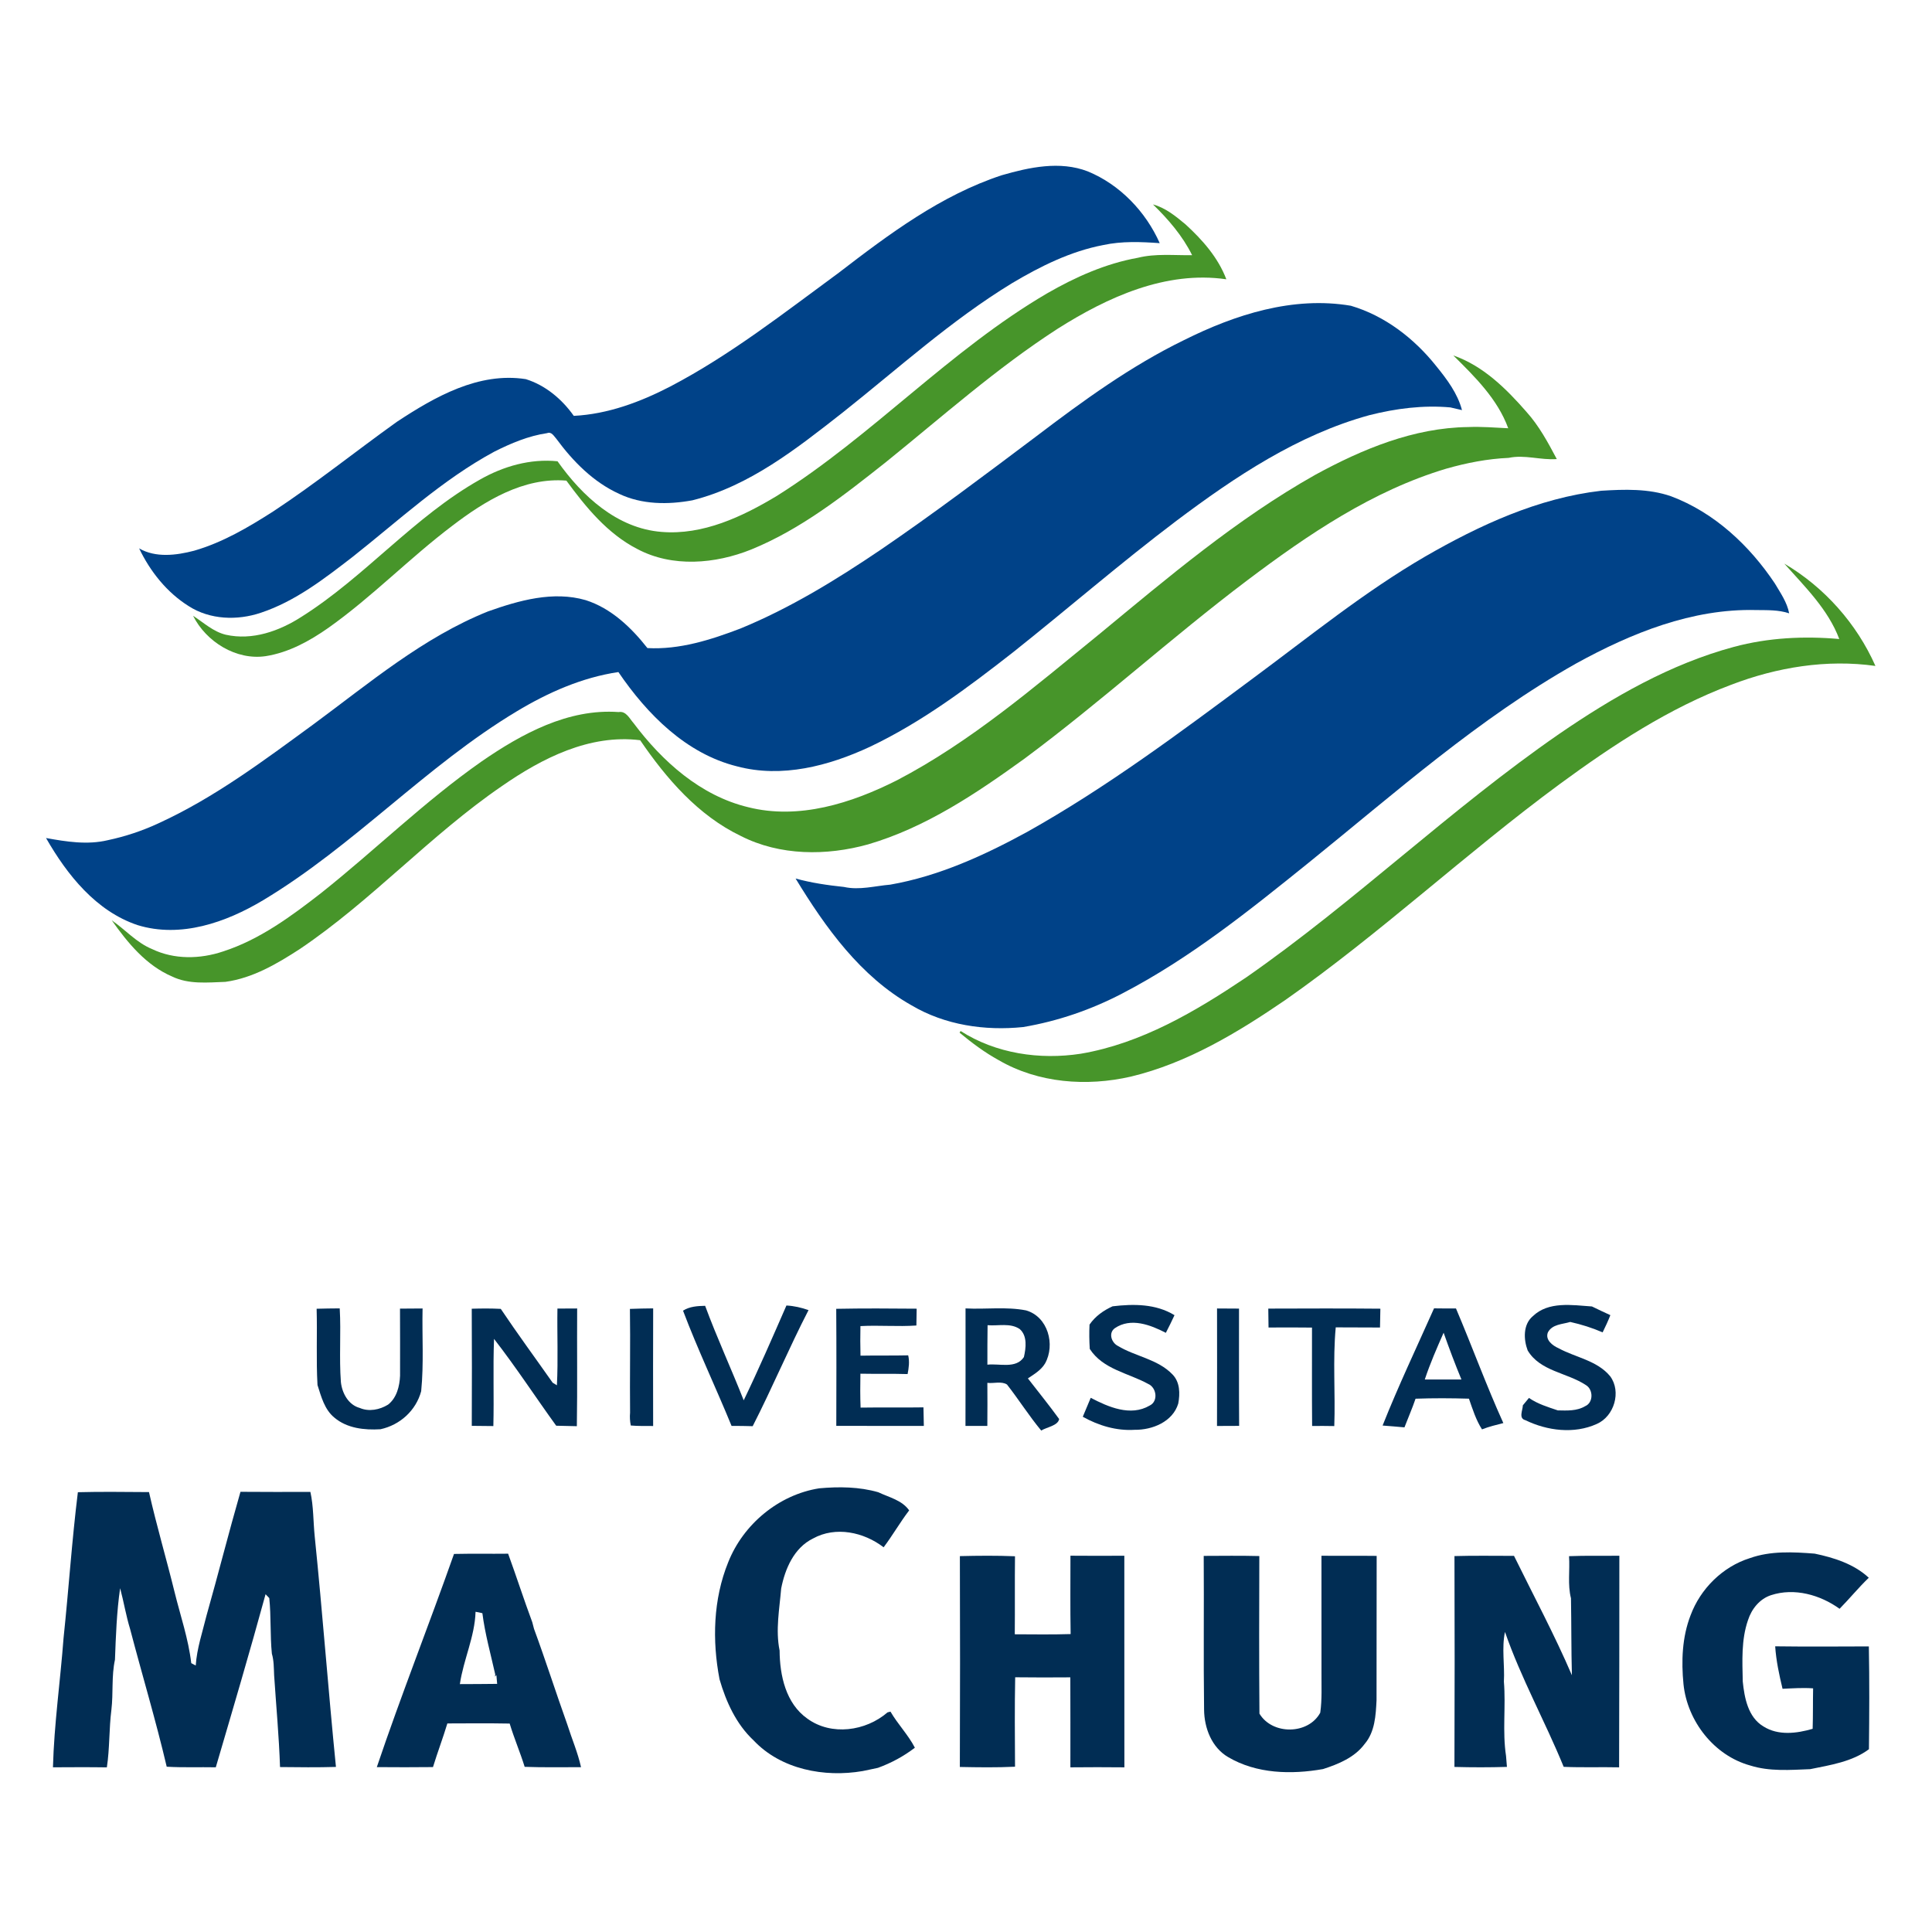 <?xml version="1.0" encoding="UTF-8" ?>
<!DOCTYPE svg PUBLIC "-//W3C//DTD SVG 1.1//EN" "http://www.w3.org/Graphics/SVG/1.1/DTD/svg11.dtd">
<svg width="625pt" height="625pt" viewBox="0 0 625 625" version="1.1" xmlns="http://www.w3.org/2000/svg">
<g id="#ffffffff">
</g>
<g id="#004288ff">
<path fill="#004288" opacity="1.00" d=" M 324.06 56.69 C 332.99 54.11 342.89 51.97 351.89 55.44 C 362.28 59.71 370.65 68.46 375.17 78.66 C 369.09 78.23 362.91 77.97 356.92 79.27 C 346.35 81.28 336.59 86.14 327.41 91.60 C 307.70 103.61 290.57 119.21 272.55 133.50 C 257.81 145.04 242.51 157.21 223.99 161.85 C 216.13 163.30 207.63 163.26 200.28 159.75 C 191.95 155.96 185.36 149.26 180.01 141.99 C 179.22 141.13 178.43 139.54 176.99 140.12 C 170.97 141.00 165.29 143.40 159.89 146.12 C 143.08 155.20 129.04 168.33 114.14 180.10 C 104.95 187.18 95.57 194.50 84.43 198.21 C 76.82 200.79 67.95 200.52 61.06 196.09 C 54.00 191.68 48.57 184.86 45.01 177.40 C 50.33 180.51 57.05 179.66 62.78 178.16 C 72.02 175.50 80.37 170.57 88.42 165.42 C 102.17 156.36 115.02 146.02 128.41 136.44 C 140.68 128.37 154.82 120.28 170.09 122.65 C 176.45 124.62 181.81 129.14 185.62 134.53 C 196.63 133.98 207.14 130.05 216.84 125.03 C 236.31 114.84 253.66 101.21 271.32 88.25 C 287.57 75.76 304.36 63.17 324.06 56.69 Z" />
<path fill="#004288" opacity="1.00" d=" M 383.01 110.03 C 399.58 101.75 418.32 95.74 437.00 98.91 C 448.02 102.15 457.52 109.51 464.61 118.42 C 468.08 122.69 471.53 127.26 472.95 132.67 C 472.01 132.45 470.13 132.02 469.20 131.80 C 460.40 131.00 451.51 132.15 442.98 134.31 C 419.85 140.66 399.59 154.19 380.62 168.44 C 362.58 182.06 345.49 196.89 327.80 210.95 C 313.18 222.38 298.19 233.64 281.35 241.62 C 268.11 247.78 252.92 251.78 238.44 247.92 C 221.94 243.82 209.33 231.04 200.05 217.41 C 188.29 219.15 177.27 224.04 167.15 230.13 C 137.79 247.75 114.44 273.65 85.07 291.25 C 73.08 298.42 58.43 303.56 44.50 299.27 C 31.05 294.76 21.71 283.00 14.89 271.10 C 21.46 272.29 28.27 273.38 34.88 271.80 C 40.50 270.61 45.98 268.79 51.20 266.37 C 69.37 258.07 85.42 245.99 101.47 234.26 C 119.48 220.98 136.86 206.23 157.85 197.80 C 167.87 194.24 178.95 191.09 189.49 194.15 C 197.72 196.79 204.20 202.99 209.44 209.65 C 219.84 210.22 229.96 206.98 239.55 203.32 C 255.63 196.71 270.51 187.57 284.87 177.86 C 302.01 166.17 318.58 153.67 335.16 141.21 C 350.32 129.69 365.83 118.39 383.01 110.03 Z" />
<path fill="#004288" opacity="1.00" d=" M 461.03 180.04 C 478.61 169.90 497.59 161.12 517.96 158.76 C 525.51 158.29 533.32 158.02 540.58 160.54 C 554.59 165.80 565.97 176.46 574.18 188.77 C 575.99 191.83 578.12 194.85 578.79 198.41 C 575.33 197.25 571.64 197.40 568.05 197.35 C 547.40 196.83 527.69 204.83 509.90 214.62 C 478.39 232.36 451.28 256.54 423.28 279.14 C 404.23 294.50 384.98 309.98 363.18 321.32 C 353.09 326.61 342.23 330.35 330.99 332.25 C 318.62 333.52 305.73 331.64 294.91 325.24 C 278.38 315.94 267.04 300.07 257.37 284.20 C 262.50 285.62 267.76 286.37 273.04 286.93 C 278.03 288.04 283.03 286.60 288.01 286.18 C 303.70 283.44 318.37 276.72 332.26 269.14 C 358.05 254.70 381.78 236.94 405.46 219.35 C 423.70 205.86 441.37 191.47 461.03 180.04 Z" />
</g>
<g id="#47952aff">
<path fill="#47952a" opacity="1.00" d=" M 372.99 66.13 C 377.03 67.22 380.34 69.94 383.50 72.57 C 388.97 77.57 394.06 83.32 396.72 90.35 C 377.15 87.51 358.32 96.12 342.18 106.33 C 322.40 119.09 304.79 134.81 286.51 149.56 C 272.96 160.28 259.15 171.19 243.01 177.77 C 231.38 182.44 217.52 183.65 206.16 177.60 C 196.50 172.64 189.52 164.07 183.22 155.48 C 169.34 154.35 156.82 162.05 146.23 170.15 C 132.45 180.57 120.37 193.09 106.26 203.09 C 100.16 207.37 93.43 211.08 85.98 212.26 C 76.41 213.69 66.68 207.62 62.46 199.20 C 65.87 201.41 68.97 204.34 73.02 205.33 C 81.64 207.27 90.35 204.16 97.56 199.52 C 118.15 186.52 133.98 167.14 155.28 155.14 C 162.88 150.82 171.57 148.33 180.36 149.22 C 188.31 160.45 199.63 170.95 214.01 172.07 C 227.39 173.18 240.15 167.15 251.35 160.40 C 282.24 140.95 307.17 113.37 338.74 94.90 C 347.87 89.64 357.66 85.26 368.10 83.39 C 373.84 81.96 379.80 82.64 385.65 82.55 C 382.55 76.28 377.96 70.98 372.99 66.13 Z" />
<path fill="#47952a" opacity="1.00" d=" M 470.15 114.99 C 479.75 118.31 487.26 125.73 493.81 133.24 C 497.89 137.77 500.78 143.15 503.62 148.51 C 498.39 148.90 493.24 147.01 488.06 148.12 C 481.19 148.42 474.45 149.74 467.85 151.62 C 444.04 158.74 423.17 172.91 403.51 187.72 C 378.94 206.26 356.16 227.06 331.44 245.41 C 315.84 256.68 299.51 267.68 280.85 273.15 C 267.39 276.90 252.30 276.89 239.64 270.43 C 225.84 263.80 215.58 251.88 207.09 239.46 C 190.75 237.43 175.37 245.27 162.35 254.31 C 139.20 270.16 120.26 291.33 96.99 307.01 C 89.63 311.79 81.74 316.43 72.91 317.63 C 67.16 317.83 61.05 318.50 55.70 315.91 C 47.28 312.32 41.31 305.01 36.16 297.73 C 40.56 300.75 44.16 304.96 49.19 307.02 C 56.36 310.47 64.76 310.29 72.20 307.78 C 84.06 303.94 94.21 296.41 103.94 288.85 C 121.42 274.95 137.40 259.21 155.72 246.38 C 168.73 237.40 183.78 229.17 200.12 230.35 C 202.55 229.93 203.63 232.44 204.97 233.94 C 214.25 246.31 226.62 257.42 242.00 261.12 C 258.45 265.28 275.49 259.83 290.17 252.42 C 314.06 239.95 334.59 222.24 355.38 205.34 C 377.79 186.85 400.11 167.87 425.54 153.57 C 440.74 145.28 457.39 138.35 474.96 138.15 C 479.28 137.97 483.60 138.33 487.91 138.54 C 484.47 129.10 477.14 121.90 470.15 114.99 Z" />
<path fill="#47952a" opacity="1.00" d=" M 577.22 182.33 C 590.13 189.91 600.65 201.74 606.70 215.43 C 590.93 213.20 574.80 215.86 560.01 221.53 C 539.88 229.08 521.78 241.02 504.54 253.67 C 474.16 276.05 446.55 301.97 415.63 323.62 C 400.31 334.08 384.05 343.91 365.84 348.28 C 351.57 351.55 335.91 350.42 323.09 342.97 C 318.55 340.48 314.40 337.37 310.42 334.07 C 310.51 333.93 310.67 333.67 310.75 333.53 C 322.20 340.85 336.34 342.92 349.63 340.88 C 369.28 337.55 386.81 327.15 403.13 316.20 C 438.26 291.76 469.14 261.77 504.37 237.44 C 521.77 225.50 540.42 214.78 560.93 209.26 C 572.03 206.28 583.59 205.71 595.00 206.72 C 591.38 197.10 583.90 189.85 577.22 182.33 Z" />
</g>
<g id="#012d54ff">
<path fill="#012d54" opacity="1.00" d=" M 254.41 422.33 C 256.86 422.45 259.25 423.01 261.56 423.82 C 255.19 436.16 249.82 449.00 243.49 461.37 C 241.21 461.29 238.93 461.28 236.66 461.28 C 231.55 448.80 225.72 436.59 220.96 424.00 C 223.10 422.63 225.64 422.48 228.11 422.43 C 231.92 432.76 236.56 442.76 240.59 453.00 C 245.46 442.90 249.92 432.60 254.41 422.33 Z" />
<path fill="#012d54" opacity="1.00" d=" M 102.43 423.38 C 104.92 423.30 107.41 423.28 109.90 423.26 C 110.36 431.20 109.68 439.18 110.28 447.12 C 110.66 450.68 112.71 454.48 116.38 455.47 C 119.37 456.76 122.84 456.06 125.53 454.40 C 128.34 452.23 129.28 448.42 129.42 445.04 C 129.46 437.80 129.41 430.57 129.40 423.34 C 131.84 423.31 134.27 423.29 136.70 423.29 C 136.51 432.21 137.14 441.16 136.25 450.05 C 134.57 456.32 129.37 461.01 123.07 462.36 C 117.91 462.67 112.29 462.08 108.19 458.61 C 104.97 455.99 103.92 451.83 102.71 448.05 C 102.25 439.83 102.66 431.60 102.43 423.38 Z" />
<path fill="#012d54" opacity="1.00" d=" M 180.33 423.32 C 182.46 423.30 184.58 423.29 186.71 423.29 C 186.63 435.98 186.81 448.68 186.61 461.37 C 184.38 461.30 182.15 461.27 179.93 461.22 C 173.18 451.89 166.89 442.22 159.82 433.13 C 159.46 442.52 159.84 451.93 159.60 461.33 C 157.27 461.29 154.95 461.28 152.62 461.26 C 152.68 448.63 152.67 436.00 152.61 423.37 C 155.74 423.28 158.87 423.25 162.00 423.42 C 167.42 431.50 173.19 439.34 178.78 447.30 C 179.12 447.51 179.81 447.93 180.16 448.14 C 180.58 439.88 180.20 431.59 180.33 423.32 Z" />
<path fill="#012d54" opacity="1.00" d=" M 270.52 423.40 C 279.19 423.23 287.87 423.28 296.54 423.36 C 296.50 425.16 296.48 426.98 296.45 428.80 C 290.41 429.22 284.38 428.66 278.35 428.99 C 278.29 432.18 278.28 435.37 278.37 438.56 C 283.51 438.46 288.65 438.57 293.80 438.45 C 294.28 440.46 294.00 442.50 293.61 444.51 C 288.52 444.36 283.43 444.49 278.34 444.39 C 278.28 448.05 278.25 451.70 278.40 455.36 C 285.18 455.25 291.96 455.39 298.74 455.28 C 298.78 457.28 298.82 459.27 298.86 461.28 C 289.42 461.26 279.98 461.30 270.54 461.27 C 270.57 448.64 270.61 436.02 270.52 423.40 Z" />
<path fill="#012d54" opacity="1.00" d=" M 352.46 428.51 C 354.31 425.81 356.97 423.93 359.92 422.59 C 366.73 421.78 373.91 421.76 379.95 425.46 C 379.07 427.39 378.12 429.28 377.15 431.17 C 372.16 428.59 365.82 426.15 360.66 429.66 C 358.50 431.20 359.53 434.30 361.59 435.38 C 367.28 438.83 374.54 439.66 379.30 444.63 C 381.74 447.12 381.77 450.84 381.16 454.06 C 379.38 459.96 372.75 462.62 367.07 462.54 C 361.19 462.92 355.37 461.18 350.28 458.32 C 351.15 456.28 352.00 454.23 352.85 452.19 C 358.54 455.17 365.75 458.31 371.89 454.71 C 374.77 453.36 374.18 448.87 371.42 447.69 C 365.01 444.16 356.81 443.00 352.54 436.38 C 352.37 433.75 352.33 431.13 352.46 428.51 Z" />
<path fill="#012d54" opacity="1.00" d=" M 410.29 423.33 C 422.38 423.30 434.47 423.24 446.55 423.36 C 446.50 425.39 446.47 427.42 446.43 429.45 C 441.66 429.42 436.88 429.44 432.11 429.40 C 431.12 439.99 432.02 450.69 431.64 461.33 C 429.25 461.28 426.85 461.28 424.47 461.30 C 424.37 450.69 424.45 440.08 424.43 429.47 C 419.74 429.41 415.05 429.42 410.37 429.45 C 410.33 427.41 410.30 425.37 410.29 423.33 Z" />
<path fill="#012d54" opacity="1.00" d=" M 463.91 423.25 C 466.27 423.29 468.64 423.29 471.01 423.29 C 476.24 435.59 480.81 448.18 486.33 460.36 C 484.01 460.96 481.66 461.51 479.43 462.40 C 477.46 459.35 476.39 455.86 475.20 452.47 C 469.44 452.30 463.68 452.27 457.93 452.48 C 456.87 455.62 455.52 458.65 454.34 461.75 C 451.98 461.54 449.62 461.33 447.27 461.16 C 452.36 448.34 458.30 435.85 463.91 423.25 M 460.92 446.26 C 464.87 446.28 468.82 446.28 472.77 446.26 C 470.71 441.27 468.80 436.22 467.01 431.13 C 464.82 436.10 462.63 441.09 460.92 446.26 Z" />
<path fill="#012d54" opacity="1.00" d=" M 495.84 425.81 C 500.92 420.90 508.61 422.20 515.00 422.64 C 516.95 423.63 518.96 424.52 520.95 425.45 C 520.22 427.35 519.34 429.19 518.45 431.02 C 515.07 429.55 511.56 428.45 507.97 427.65 C 505.44 428.42 502.15 428.35 500.74 431.03 C 499.80 433.42 502.23 435.29 504.15 436.13 C 509.70 439.16 516.68 440.10 520.89 445.22 C 524.58 450.21 522.20 458.20 516.53 460.66 C 509.23 463.96 500.53 462.86 493.47 459.43 C 491.17 458.85 492.61 456.22 492.64 454.62 C 493.30 453.82 493.96 453.02 494.62 452.23 C 497.44 454.19 500.74 455.17 503.95 456.26 C 506.94 456.32 510.12 456.50 512.79 454.90 C 515.52 453.75 515.46 449.45 512.98 448.04 C 506.92 444.03 498.22 443.62 494.20 436.87 C 492.86 433.32 492.67 428.49 495.84 425.81 Z" />
<path fill="#012d54" opacity="1.00" d=" M 203.78 423.43 C 206.28 423.32 208.79 423.29 211.30 423.26 C 211.26 435.94 211.26 448.63 211.29 461.31 C 208.88 461.29 206.47 461.36 204.06 461.15 C 203.78 459.77 203.70 458.39 203.83 456.99 C 203.71 445.80 203.95 434.62 203.78 423.43 Z" />
<path fill="#012d54" opacity="1.00" d=" M 312.35 423.27 C 318.86 423.62 325.49 422.65 331.92 423.91 C 339.02 425.94 341.46 435.01 338.08 441.07 C 336.79 443.24 334.56 444.55 332.52 445.91 C 335.90 450.28 339.39 454.58 342.63 459.05 C 342.29 461.20 338.61 461.68 336.83 462.78 C 332.88 458.02 329.57 452.76 325.76 447.89 C 323.95 446.73 321.46 447.62 319.41 447.35 C 319.43 451.99 319.46 456.63 319.40 461.28 C 317.04 461.28 314.68 461.28 312.33 461.29 C 312.39 448.62 312.33 435.94 312.35 423.27 M 319.42 441.47 C 323.30 441.02 328.66 442.91 331.23 439.01 C 331.90 436.07 332.41 432.15 329.87 429.94 C 326.81 427.87 322.91 429.00 319.48 428.70 C 319.40 432.95 319.43 437.21 319.42 441.47 Z" />
<path fill="#012d54" opacity="1.00" d=" M 393.71 423.29 C 396.08 423.29 398.45 423.31 400.82 423.33 C 400.83 435.98 400.77 448.62 400.86 461.27 C 398.47 461.27 396.08 461.28 393.70 461.30 C 393.75 448.63 393.72 435.96 393.71 423.29 Z" />
<path fill="#012d54" opacity="1.00" d=" M 235.56 505.42 C 240.43 493.11 251.87 483.55 265.01 481.47 C 271.40 480.90 277.93 480.95 284.13 482.74 C 287.58 484.39 291.81 485.29 294.11 488.61 C 291.17 492.46 288.77 496.68 285.85 500.55 C 279.46 495.63 270.32 493.65 263.00 497.71 C 256.86 500.72 253.96 507.51 252.71 513.87 C 252.16 520.52 250.84 527.30 252.20 533.94 C 252.25 541.98 254.20 551.09 261.20 555.99 C 268.95 561.62 280.09 560.04 287.11 553.95 C 287.35 553.89 287.83 553.77 288.07 553.71 C 290.43 557.78 293.79 561.19 295.96 565.38 C 292.35 568.16 288.31 570.33 284.03 571.89 C 282.38 572.28 280.71 572.57 279.05 572.94 C 266.70 575.06 252.66 572.43 243.79 563.02 C 238.15 557.74 234.89 550.55 232.77 543.25 C 230.36 530.72 230.72 517.35 235.56 505.42 Z" />
<path fill="#012d54" opacity="1.00" d=" M 25.19 482.73 C 32.85 482.52 40.53 482.66 48.20 482.69 C 50.66 493.57 53.83 504.27 56.49 515.10 C 58.37 522.72 60.96 530.21 61.87 538.03 C 62.23 538.22 62.95 538.60 63.32 538.79 C 63.69 533.24 65.51 527.95 66.82 522.59 C 70.59 509.29 73.97 495.88 77.79 482.60 C 85.33 482.67 92.87 482.64 100.41 482.63 C 101.45 487.36 101.32 492.22 101.81 497.02 C 104.35 521.82 106.19 546.77 108.68 571.60 C 102.65 571.78 96.62 571.70 90.59 571.64 C 90.26 561.72 89.33 551.83 88.68 541.93 C 88.57 539.59 88.62 537.22 87.95 534.97 C 87.35 528.99 87.73 522.94 87.11 516.98 L 85.91 515.73 C 80.79 534.46 75.28 553.09 69.81 571.72 C 64.52 571.62 59.22 571.84 53.93 571.53 C 50.43 556.59 45.99 541.87 42.10 527.02 C 40.76 522.67 40.04 518.16 38.86 513.78 C 37.75 521.45 37.48 529.19 37.19 536.92 C 36.03 542.23 36.68 547.73 36.04 553.10 C 35.25 559.29 35.51 565.56 34.57 571.74 C 28.76 571.65 22.95 571.69 17.13 571.72 C 17.51 557.73 19.51 543.86 20.56 529.91 C 22.22 514.19 23.25 498.42 25.19 482.73 Z" />
<path fill="#012d54" opacity="1.00" d=" M 121.90 571.66 C 129.72 548.50 138.74 525.75 146.87 502.70 C 152.71 502.57 158.54 502.69 164.38 502.62 C 167.06 509.98 169.46 517.44 172.19 524.78 C 172.33 525.32 172.61 526.38 172.75 526.92 C 176.52 537.16 179.83 547.56 183.51 557.84 C 184.97 562.46 186.91 566.93 187.96 571.68 C 181.88 571.67 175.80 571.80 169.73 571.57 C 168.26 566.85 166.31 562.30 164.88 557.57 C 158.16 557.45 151.44 557.50 144.72 557.53 C 143.29 562.27 141.52 566.91 140.07 571.65 C 134.01 571.73 127.96 571.70 121.90 571.66 M 153.84 521.41 C 153.60 529.48 149.92 536.90 148.77 544.81 C 152.79 544.83 156.81 544.75 160.83 544.73 C 160.77 544.01 160.64 542.58 160.58 541.87 L 160.13 542.39 L 160.21 541.68 C 158.74 535.09 156.90 528.57 156.05 521.87 C 155.32 521.68 154.58 521.53 153.84 521.41 Z" />
<path fill="#012d54" opacity="1.00" d=" M 310.52 503.40 C 316.46 503.26 322.41 503.20 328.35 503.45 C 328.25 511.87 328.36 520.28 328.28 528.69 C 334.30 528.71 340.33 528.81 346.35 528.62 C 346.20 520.17 346.29 511.72 346.29 503.27 C 352.10 503.32 357.91 503.31 363.72 503.28 C 363.75 526.09 363.70 548.91 363.74 571.73 C 357.92 571.68 352.09 571.66 346.27 571.73 C 346.26 562.03 346.30 552.32 346.25 542.62 C 340.30 542.66 334.36 542.68 328.41 542.60 C 328.22 552.24 328.31 561.89 328.36 571.53 C 322.41 571.82 316.46 571.73 310.51 571.61 C 310.60 548.87 310.59 526.13 310.52 503.40 Z" />
<path fill="#012d54" opacity="1.00" d=" M 389.40 503.33 C 395.40 503.31 401.40 503.23 407.39 503.38 C 407.34 520.37 407.29 537.37 407.43 554.36 C 411.59 561.31 423.23 561.20 427.10 554.06 C 427.72 549.71 427.46 545.31 427.50 540.94 C 427.50 528.38 427.50 515.83 427.49 503.28 C 433.44 503.35 439.40 503.25 445.35 503.33 C 445.29 518.89 445.36 534.44 445.31 550.00 C 445.07 554.88 444.80 560.27 441.46 564.17 C 438.22 568.54 433.02 570.67 428.01 572.29 C 417.77 574.10 406.50 573.85 397.32 568.43 C 391.98 565.32 389.57 559.01 389.52 553.07 C 389.30 536.49 389.52 519.91 389.40 503.33 Z" />
<path fill="#012d54" opacity="1.00" d=" M 470.52 503.39 C 476.94 503.20 483.36 503.33 489.78 503.32 C 496.09 516.16 502.86 528.80 508.51 541.94 C 508.28 533.64 508.36 525.34 508.21 517.04 C 507.08 512.59 507.90 507.95 507.58 503.42 C 513.00 503.20 518.43 503.35 523.86 503.28 C 523.86 526.10 523.84 548.91 523.78 571.73 C 517.80 571.60 511.82 571.83 505.85 571.57 C 499.85 556.88 492.07 542.93 486.86 527.93 C 485.75 533.20 486.81 538.66 486.51 544.02 C 487.17 552.01 485.99 560.11 487.20 568.03 C 487.27 568.92 487.42 570.70 487.49 571.59 C 481.83 571.76 476.17 571.76 470.51 571.60 C 470.60 548.87 470.59 526.13 470.52 503.39 Z" />
<path fill="#012d54" opacity="1.00" d=" M 566.07 504.06 C 572.78 501.67 580.06 502.05 587.05 502.60 C 593.30 503.90 599.78 505.96 604.55 510.40 C 601.23 513.58 598.33 517.17 595.10 520.44 C 588.82 515.92 580.49 513.57 572.94 516.03 C 569.24 517.23 566.63 520.51 565.47 524.13 C 563.27 530.50 563.64 537.33 563.78 543.96 C 564.32 549.26 565.49 555.54 570.47 558.50 C 575.25 561.53 581.23 560.78 586.39 559.27 C 586.53 554.90 586.45 550.54 586.54 546.18 C 583.24 545.94 579.94 546.17 576.65 546.32 C 575.56 541.80 574.58 537.23 574.27 532.58 C 584.36 532.71 594.47 532.65 604.57 532.61 C 604.78 543.69 604.72 554.78 604.60 565.87 C 599.17 569.93 592.10 570.99 585.60 572.32 C 579.14 572.57 572.47 573.12 566.20 571.14 C 554.49 567.93 545.84 556.77 544.61 544.85 C 543.87 537.39 544.16 529.63 546.89 522.57 C 550.08 513.97 557.27 506.82 566.07 504.06 Z" />
</g>
</svg>
